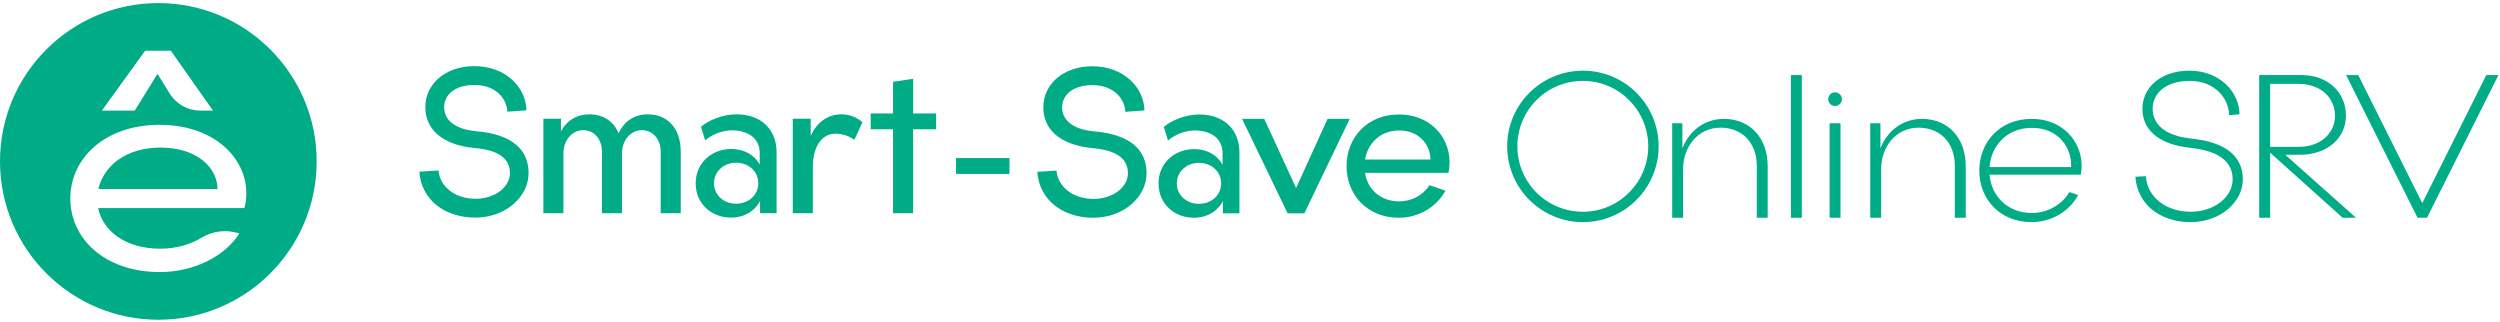<svg width="287" height="37" viewBox="0 0 287 37" fill="none" xmlns="http://www.w3.org/2000/svg">
<path d="M190.411 16.797C190.411 21.604 186.514 25.501 181.728 25.501C176.921 25.501 173.024 21.604 173.024 16.797C173.024 11.991 176.921 8.114 181.728 8.114C186.513 8.114 190.411 11.991 190.411 16.797ZM181.728 24.309C185.847 24.309 189.219 20.937 189.219 16.797C189.219 12.658 185.847 9.285 181.728 9.285C177.528 9.285 174.196 12.658 174.196 16.797C174.196 20.937 177.527 24.309 181.728 24.309Z" fill="#00AC86"/>
<path d="M193.137 14.152V17.04C193.904 15.021 195.681 13.648 197.902 13.648C200.891 13.648 202.93 15.808 202.93 19.079V24.996H201.678V19.079C201.678 16.172 199.801 14.657 197.519 14.657C194.894 14.657 193.218 16.878 193.218 19.422V24.996H191.966V14.152H193.137Z" fill="#00AC86"/>
<path d="M205.596 24.996V8.619H206.848V24.996H205.596Z" fill="#00AC86"/>
<path d="M210.664 10.598C211.088 10.598 211.452 10.962 211.452 11.386C211.452 11.809 211.088 12.173 210.664 12.173C210.241 12.173 209.877 11.809 209.877 11.386C209.877 10.962 210.24 10.598 210.664 10.598ZM210.038 24.996V14.152H211.29V24.996H210.038Z" fill="#00AC86"/>
<path d="M215.874 14.152V17.04C216.641 15.021 218.418 13.648 220.639 13.648C223.628 13.648 225.667 15.808 225.667 19.079V24.996H224.415V19.079C224.415 16.172 222.538 14.657 220.255 14.657C217.63 14.657 215.955 16.878 215.955 19.422V24.996H214.703V14.152H215.874Z" fill="#00AC86"/>
<path d="M233.22 25.501C229.585 25.501 227.223 22.856 227.223 19.584C227.223 16.313 229.585 13.648 233.22 13.648C237.34 13.648 239.48 17.04 238.874 20.049H228.394C228.596 22.452 230.413 24.451 233.26 24.451C235.017 24.451 236.713 23.522 237.561 22.048L238.57 22.391C237.642 24.148 235.622 25.501 233.22 25.501ZM237.764 19.18C237.864 16.979 236.33 14.677 233.26 14.677C230.372 14.677 228.576 16.757 228.394 19.18H237.764Z" fill="#00AC86"/>
<path d="M54.462 7.593C58.056 7.593 60.378 10.016 60.439 12.661L58.238 12.823C58.198 11.329 56.905 9.753 54.482 9.753C52.14 9.753 50.989 10.945 50.989 12.298C50.989 13.671 52.059 14.822 54.664 15.064C58.924 15.428 60.681 17.266 60.681 19.87C60.681 22.576 58.076 24.98 54.563 24.98C51.069 24.98 48.364 22.96 48.142 19.709L50.343 19.568C50.484 21.425 52.241 22.819 54.584 22.819C56.886 22.819 58.541 21.426 58.541 19.87C58.541 18.235 57.269 17.245 54.584 17.003C50.565 16.639 48.828 14.701 48.828 12.298C48.827 9.653 51.109 7.593 54.462 7.593Z" fill="#00AC86"/>
<path d="M66.961 14.943C65.648 14.943 64.679 16.134 64.679 17.609V24.475H62.377V13.63H64.396V15.084C65.043 13.852 66.194 13.126 67.648 13.126C69.223 13.126 70.434 13.893 71.02 15.307C71.626 13.934 72.818 13.126 74.372 13.126C76.594 13.126 78.148 14.681 78.148 17.407V24.474H75.846V17.407C75.846 15.973 74.938 14.943 73.686 14.943C72.373 14.943 71.404 16.134 71.404 17.609V24.475H69.102V17.407C69.102 15.973 68.213 14.943 66.961 14.943Z" fill="#00AC86"/>
<path d="M87.256 24.474V23.081C86.63 24.252 85.438 24.98 83.924 24.98C81.622 24.98 79.865 23.344 79.865 21.042C79.865 18.739 81.663 17.104 83.964 17.104C85.418 17.104 86.589 17.77 87.216 18.881V17.548C87.216 15.892 85.883 14.963 84.045 14.963C82.914 14.963 81.743 15.427 80.956 16.114L80.471 14.559C81.319 13.812 82.935 13.125 84.55 13.125C87.296 13.125 89.154 14.781 89.154 17.507V24.474H87.256V24.474ZM84.489 23.384C86.024 23.384 87.054 22.314 87.054 21.042C87.054 19.75 86.024 18.679 84.489 18.679C83.096 18.679 81.965 19.689 81.965 21.042C81.965 22.415 83.116 23.384 84.489 23.384Z" fill="#00AC86"/>
<path d="M95.898 15.347C94.464 15.347 93.313 16.66 93.313 19.204V24.475H91.011V13.63H93.07V15.609C93.717 14.115 94.969 13.125 96.584 13.125C97.533 13.125 98.36 13.469 99.007 14.034L98.078 16.053C97.413 15.569 96.625 15.347 95.898 15.347Z" fill="#00AC86"/>
<path d="M104.823 9.047V13.025H107.468V14.842H104.823V24.475H102.521V14.842H99.956V13.025H102.521V9.39L104.823 9.047Z" fill="#00AC86"/>
<path d="M109.754 19.962V18.145H115.892V19.962H109.754Z" fill="#00AC86"/>
<path d="M125.406 7.609C129 7.609 131.323 10.033 131.384 12.678L129.182 12.839C129.142 11.345 127.849 9.77 125.426 9.77C123.084 9.77 121.933 10.961 121.933 12.314C121.933 13.687 123.003 14.838 125.608 15.081C129.869 15.444 131.625 17.282 131.625 19.887C131.625 22.593 129.02 24.996 125.507 24.996C122.014 24.996 119.308 22.977 119.086 19.725L121.287 19.584C121.428 21.442 123.186 22.835 125.528 22.835C127.83 22.835 129.486 21.442 129.486 19.887C129.486 18.251 128.214 17.262 125.528 17.019C121.509 16.656 119.772 14.717 119.772 12.314C119.772 9.669 122.054 7.609 125.406 7.609Z" fill="#00AC86"/>
<path d="M140.389 24.491V23.098C139.763 24.269 138.572 24.996 137.058 24.996C134.756 24.996 132.999 23.36 132.999 21.058C132.999 18.756 134.797 17.12 137.098 17.12C138.552 17.12 139.723 17.787 140.349 18.897V17.564C140.349 15.908 139.016 14.979 137.179 14.979C136.048 14.979 134.877 15.444 134.089 16.13L133.605 14.575C134.453 13.828 136.069 13.142 137.684 13.142C140.43 13.142 142.288 14.797 142.288 17.523V24.49H140.389V24.491ZM137.623 23.4C139.157 23.4 140.188 22.33 140.188 21.058C140.188 19.766 139.157 18.696 137.623 18.696C136.23 18.696 135.099 19.705 135.099 21.058C135.099 22.431 136.25 23.4 137.623 23.4Z" fill="#00AC86"/>
<path d="M149.739 24.491H147.82L142.59 13.647H145.135L148.79 21.583L152.405 13.647H154.949L149.739 24.491Z" fill="#00AC86"/>
<path d="M160.582 24.996C156.947 24.996 154.585 22.351 154.585 19.079C154.585 15.808 156.947 13.143 160.582 13.143C164.803 13.143 167.004 16.636 166.277 19.847H156.705C156.988 21.704 158.442 23.118 160.643 23.118C162.057 23.118 163.41 22.391 164.096 21.261L165.934 21.886C165.005 23.643 162.985 24.996 160.582 24.996ZM164.217 18.312C164.197 16.616 162.925 14.98 160.643 14.98C158.442 14.98 157.029 16.454 156.705 18.312H164.217Z" fill="#00AC86"/>
<path d="M251.361 8.114C254.773 8.114 257.076 10.517 257.096 13.122L255.904 13.223C255.884 11.366 254.33 9.285 251.381 9.285C248.554 9.285 247.12 10.779 247.12 12.496C247.12 14.192 248.453 15.585 251.563 15.908C255.743 16.332 257.479 18.11 257.479 20.593C257.479 23.056 255.056 25.5 251.462 25.5C248.089 25.5 245.364 23.541 245.142 20.29L246.354 20.229C246.475 22.612 248.676 24.308 251.463 24.308C254.31 24.308 256.309 22.531 256.309 20.593C256.309 18.553 254.713 17.321 251.503 16.979C247.585 16.575 245.95 14.737 245.95 12.496C245.949 10.053 248.029 8.114 251.361 8.114Z" fill="#00AC86"/>
<path d="M264.224 8.619C267.213 8.619 269.313 10.577 269.313 13.263C269.313 15.908 267.112 17.767 264.042 17.767H262.346L270.463 24.996H268.929L260.609 17.525V24.996H259.357V8.619H264.224ZM263.88 16.858C266.525 16.858 268.06 15.182 268.06 13.304C268.06 11.285 266.505 9.629 263.84 9.629H260.609V16.858H263.88Z" fill="#00AC86"/>
<path d="M278.622 24.996H277.532L269.333 8.619H270.726L278.076 23.32L285.427 8.619H286.82L278.622 24.996Z" fill="#00AC86"/>
<path d="M18.409 16.943C14.461 16.943 11.9 19.046 11.293 21.695H24.973C24.945 19.275 22.668 16.943 18.409 16.943Z" fill="#00AC86"/>
<path d="M18.18 0.353H18.174C8.137 0.353 0 8.49 0 18.526V18.532C0 28.569 8.137 36.706 18.174 36.706H18.18C28.217 36.706 36.354 28.569 36.354 18.532V18.526C36.354 8.49 28.217 0.353 18.18 0.353ZM16.661 5.826H19.616L24.448 12.695H22.985C21.564 12.695 20.248 11.963 19.495 10.756L18.08 8.479L15.47 12.695H11.697L16.661 5.826ZM28.058 23.889H11.266C11.812 26.538 14.433 28.553 18.409 28.553C20.15 28.553 21.843 28.084 23.143 27.286C24.443 26.489 26.032 26.33 27.479 26.8C25.896 29.307 22.439 31.234 18.322 31.234V31.229C12.102 31.229 8.073 27.456 8.073 22.792C8.073 18.128 12.102 14.328 18.322 14.328C25.491 14.328 29.265 19.308 28.058 23.889Z" fill="#00AC86"/>
</svg>
